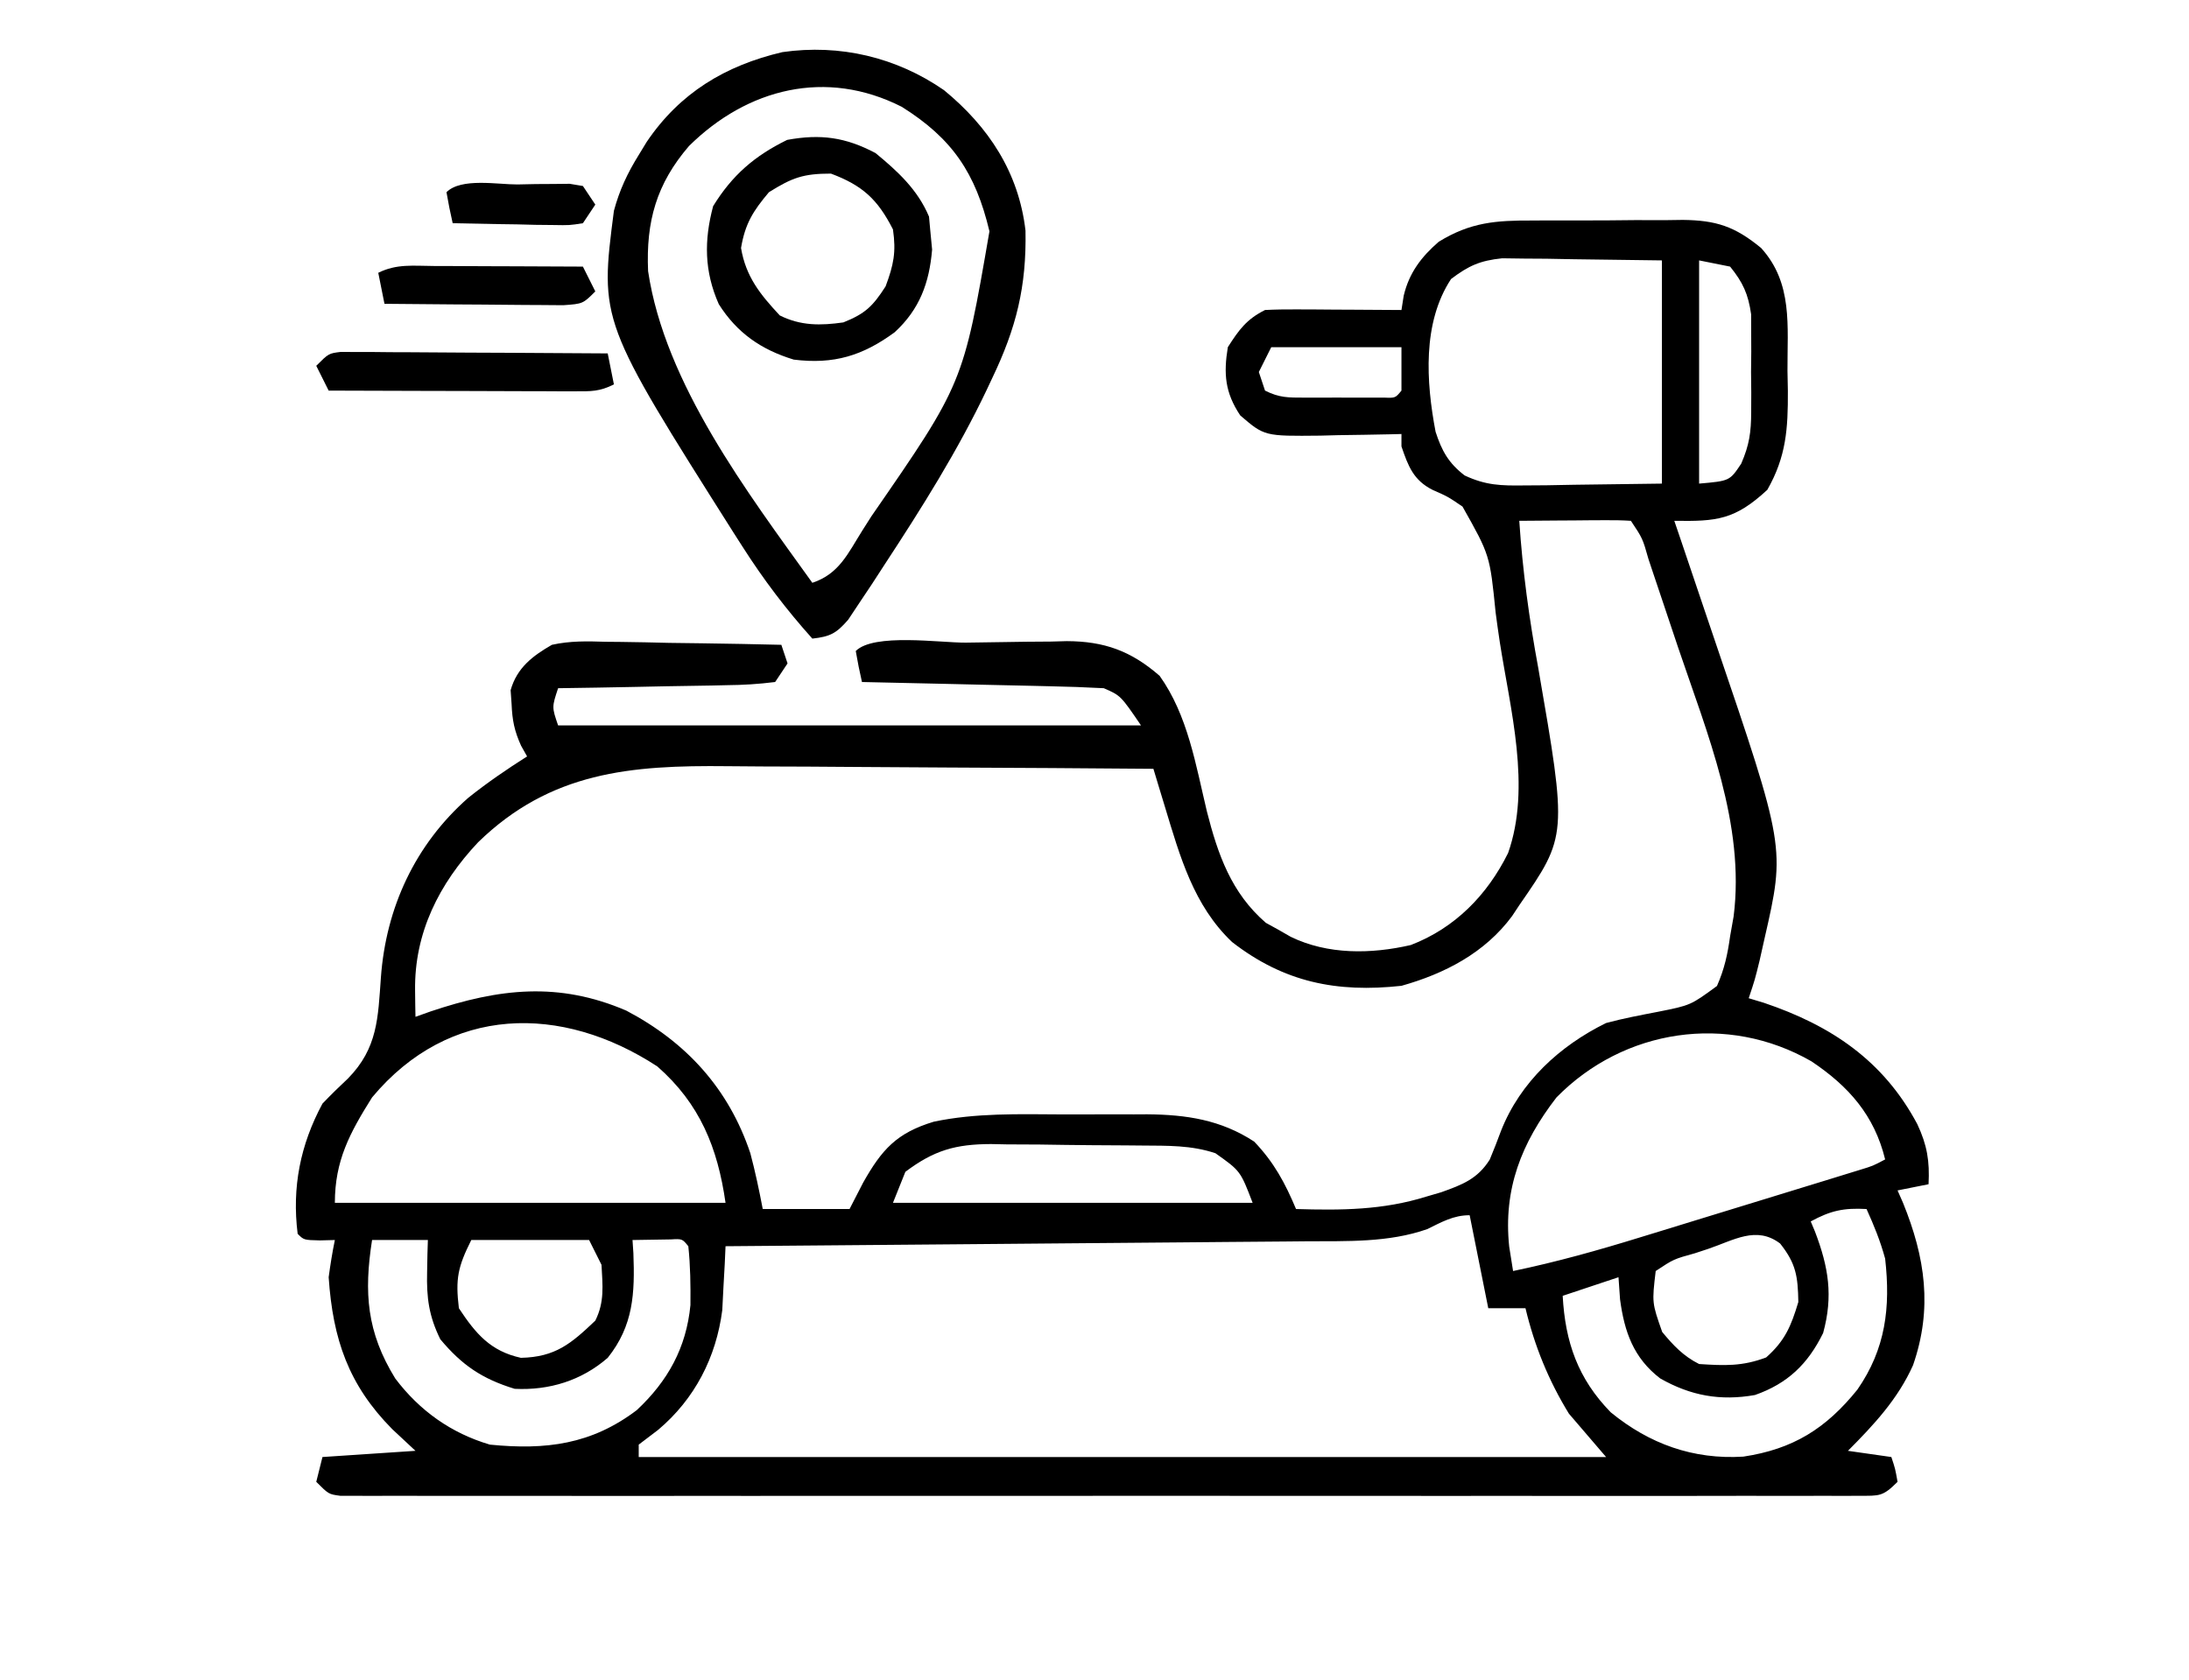 <?xml version="1.0" encoding="UTF-8"?>
<svg version="1.1" xmlns="http://www.w3.org/2000/svg" width="353" height="271">
<path d="M0 0 C7.2 5.906 12.054 13.27 13.145 22.652 C13.322 31.677 11.661 38.353 7.773 46.461 C7.489 47.067 7.204 47.673 6.911 48.297 C2.214 58.165 -3.551 67.331 -9.539 76.461 C-10.233 77.531 -10.927 78.6 -11.642 79.702 C-12.305 80.695 -12.969 81.688 -13.652 82.711 C-14.244 83.603 -14.837 84.495 -15.447 85.414 C-17.377 87.634 -18.35 88.132 -21.227 88.461 C-25.431 83.777 -29.093 78.953 -32.477 73.648 C-32.944 72.919 -33.411 72.189 -33.893 71.437 C-55.531 37.25 -55.531 37.25 -53.227 19.461 C-52.329 16.12 -51.048 13.394 -49.227 10.461 C-48.802 9.764 -48.378 9.066 -47.941 8.348 C-42.601 0.449 -35.269 -3.973 -26.051 -6.133 C-16.798 -7.464 -7.69 -5.316 0 0 Z M-41.121 9.012 C-46.365 15.112 -48.068 21.171 -47.715 29.195 C-44.996 47.381 -31.686 64.89 -21.227 79.461 C-16.898 78.018 -15.491 74.725 -13.164 71.023 C-12.684 70.269 -12.204 69.514 -11.709 68.736 C3.096 47.322 3.096 47.322 7.332 22.766 C5.097 13.39 1.37 7.809 -6.816 2.684 C-19.004 -3.499 -31.685 -0.304 -41.121 9.012 Z " fill="#000000" transform="translate(152.227,14.539)"/>
<path d="M0 0 C3.566 2.932 6.802 5.902 8.625 10.25 C8.687 10.931 8.749 11.611 8.812 12.312 C8.967 13.921 8.967 13.921 9.125 15.562 C8.678 20.922 7.117 25.191 3.094 28.895 C-2.054 32.679 -6.73 34.12 -13.188 33.312 C-18.439 31.71 -22.329 29.024 -25.277 24.367 C-27.622 19.074 -27.661 14.087 -26.188 8.562 C-23.114 3.567 -19.507 0.448 -14.25 -2.125 C-8.872 -3.113 -4.843 -2.564 0 0 Z M-17.188 6.312 C-19.744 9.34 -21.035 11.397 -21.688 15.312 C-20.916 19.942 -18.585 22.815 -15.438 26.188 C-12.062 27.875 -8.842 27.837 -5.188 27.312 C-1.645 25.895 -0.446 24.714 1.625 21.5 C2.919 18.027 3.347 15.977 2.812 12.312 C0.338 7.459 -2.091 5.224 -7.188 3.312 C-11.658 3.312 -13.435 3.967 -17.188 6.312 Z " fill="#000000" transform="translate(141.188,24.688)"/>
<path d="M0 0 C1.47 -0.031 1.47 -0.031 2.971 -0.062 C3.907 -0.068 4.844 -0.073 5.809 -0.078 C6.672 -0.087 7.534 -0.097 8.424 -0.106 C9.482 0.07 9.482 0.07 10.562 0.25 C11.223 1.24 11.883 2.23 12.562 3.25 C11.572 4.735 11.572 4.735 10.562 6.25 C8.408 6.591 8.408 6.591 5.773 6.543 C4.832 6.533 3.891 6.524 2.922 6.514 C1.937 6.489 0.952 6.463 -0.062 6.438 C-1.551 6.417 -1.551 6.417 -3.07 6.396 C-5.527 6.361 -7.982 6.312 -10.438 6.25 C-10.82 4.594 -11.151 2.925 -11.438 1.25 C-9.068 -1.119 -3.182 0.017 0 0 Z " fill="#000000" transform="translate(83.438,29.75)"/>
<path d="M0 0 C1.298 -0.008 1.298 -0.008 2.622 -0.016 C4.444 -0.022 6.266 -0.021 8.088 -0.012 C10.867 -0.004 13.643 -0.033 16.422 -0.064 C18.198 -0.066 19.974 -0.065 21.75 -0.062 C22.988 -0.079 22.988 -0.079 24.25 -0.097 C29.6 -0.032 32.609 0.921 36.875 4.434 C42.022 10.113 41.09 16.996 41.125 24.246 C41.156 25.848 41.156 25.848 41.188 27.482 C41.218 33.589 40.922 38.086 37.875 43.434 C32.648 48.278 29.741 48.544 22.875 48.434 C23.218 49.44 23.56 50.447 23.913 51.484 C25.209 55.299 26.497 59.117 27.782 62.936 C28.335 64.573 28.889 66.21 29.446 67.846 C40.775 101.136 40.775 101.136 37.438 115.746 C37.171 116.938 36.904 118.131 36.629 119.359 C35.875 122.434 35.875 122.434 34.875 125.434 C36.091 125.801 36.091 125.801 37.332 126.176 C48.102 129.812 56.572 135.442 62.062 145.746 C63.648 149.135 64.067 151.697 63.875 155.434 C62.225 155.764 60.575 156.094 58.875 156.434 C59.308 157.416 59.308 157.416 59.75 158.418 C63.343 167.251 64.556 175.447 61.375 184.621 C58.929 190.09 55.065 194.224 50.875 198.434 C53.185 198.764 55.495 199.094 57.875 199.434 C58.5 201.309 58.5 201.309 58.875 203.434 C56.479 205.83 55.978 205.684 52.715 205.685 C51.399 205.693 51.399 205.693 50.057 205.701 C49.087 205.697 48.118 205.692 47.119 205.688 C45.581 205.692 45.581 205.692 44.012 205.697 C40.554 205.705 37.097 205.699 33.639 205.692 C31.169 205.695 28.699 205.699 26.229 205.703 C20.203 205.711 14.178 205.71 8.152 205.704 C3.256 205.7 -1.639 205.699 -6.535 205.701 C-7.23 205.702 -7.926 205.702 -8.643 205.702 C-10.056 205.703 -11.469 205.703 -12.883 205.704 C-26.147 205.71 -39.411 205.703 -52.674 205.692 C-64.065 205.684 -75.455 205.685 -86.845 205.694 C-100.06 205.705 -113.276 205.709 -126.491 205.703 C-127.899 205.702 -129.307 205.702 -130.715 205.701 C-131.755 205.701 -131.755 205.701 -132.815 205.7 C-137.707 205.699 -142.599 205.701 -147.49 205.706 C-154.07 205.712 -160.649 205.708 -167.229 205.696 C-169.65 205.694 -172.071 205.695 -174.492 205.699 C-177.785 205.704 -181.077 205.698 -184.369 205.688 C-185.338 205.692 -186.308 205.696 -187.307 205.701 C-188.184 205.696 -189.061 205.691 -189.965 205.685 C-190.725 205.685 -191.486 205.685 -192.269 205.684 C-194.125 205.434 -194.125 205.434 -196.125 203.434 C-195.63 201.454 -195.63 201.454 -195.125 199.434 C-190.175 199.104 -185.225 198.774 -180.125 198.434 C-181.363 197.279 -182.6 196.124 -183.875 194.934 C-190.923 187.811 -193.445 180.441 -194.125 170.434 C-193.852 168.424 -193.535 166.419 -193.125 164.434 C-194.332 164.465 -194.332 164.465 -195.562 164.496 C-198.125 164.434 -198.125 164.434 -199.125 163.434 C-200.065 155.941 -198.699 149.068 -195.125 142.434 C-193.79 141.04 -192.413 139.686 -191 138.371 C-186.208 133.473 -186.173 128.616 -185.702 122.1 C-184.885 110.853 -180.201 100.675 -171.625 93.121 C-168.584 90.69 -165.412 88.518 -162.125 86.434 C-162.445 85.865 -162.764 85.297 -163.094 84.711 C-164.178 82.316 -164.516 80.611 -164.625 77.996 C-164.677 77.255 -164.728 76.514 -164.781 75.75 C-163.761 72.149 -161.264 70.241 -158.125 68.434 C-155.21 67.786 -152.42 67.847 -149.445 67.945 C-148.226 67.956 -148.226 67.956 -146.982 67.967 C-144.404 67.995 -141.828 68.057 -139.25 68.121 C-137.495 68.146 -135.74 68.169 -133.984 68.189 C-129.697 68.244 -125.411 68.331 -121.125 68.434 C-120.795 69.424 -120.465 70.414 -120.125 71.434 C-120.785 72.424 -121.445 73.414 -122.125 74.434 C-124.813 74.771 -127.282 74.923 -129.977 74.945 C-131.138 74.972 -131.138 74.972 -132.322 75 C-134.798 75.054 -137.274 75.088 -139.75 75.121 C-141.427 75.154 -143.104 75.189 -144.781 75.225 C-148.896 75.31 -153.01 75.376 -157.125 75.434 C-158.136 78.483 -158.136 78.483 -157.125 81.434 C-126.105 81.434 -95.085 81.434 -63.125 81.434 C-66.403 76.62 -66.403 76.62 -69.125 75.434 C-72.04 75.276 -74.934 75.175 -77.852 75.117 C-78.714 75.096 -79.577 75.076 -80.466 75.054 C-83.227 74.989 -85.989 74.93 -88.75 74.871 C-90.62 74.828 -92.49 74.784 -94.359 74.74 C-98.948 74.633 -103.536 74.532 -108.125 74.434 C-108.507 72.777 -108.839 71.109 -109.125 69.434 C-106.21 66.519 -95.532 68.11 -91.399 68.083 C-89.52 68.067 -87.642 68.04 -85.763 68.001 C-83.049 67.946 -80.336 67.925 -77.621 67.91 C-76.791 67.887 -75.96 67.865 -75.104 67.841 C-69.041 67.863 -64.738 69.418 -60.125 73.434 C-55.576 79.79 -54.288 87.832 -52.502 95.301 C-50.737 102.247 -48.549 108.48 -42.992 113.273 C-42.335 113.636 -41.677 113.998 -41 114.371 C-40.337 114.751 -39.675 115.132 -38.992 115.523 C-33.015 118.437 -26.02 118.332 -19.617 116.855 C-12.509 114.131 -7.285 108.796 -3.926 102.012 C-0.176 91.356 -3.577 78.873 -5.27 67.98 C-5.508 66.401 -5.73 64.819 -5.938 63.236 C-6.867 53.972 -6.867 53.972 -11.279 46.14 C-13.641 44.531 -13.641 44.531 -16.078 43.459 C-19.188 41.901 -20.038 39.622 -21.125 36.434 C-21.125 35.774 -21.125 35.114 -21.125 34.434 C-21.735 34.449 -22.345 34.465 -22.973 34.481 C-25.753 34.544 -28.532 34.583 -31.312 34.621 C-32.272 34.646 -33.232 34.671 -34.221 34.697 C-43.22 34.791 -43.22 34.791 -47.125 31.434 C-49.582 27.749 -49.826 24.714 -49.125 20.434 C-47.331 17.624 -46.106 15.924 -43.125 14.434 C-41.458 14.349 -39.787 14.326 -38.117 14.336 C-37.131 14.339 -36.145 14.342 -35.129 14.346 C-34.096 14.354 -33.064 14.362 -32 14.371 C-30.44 14.378 -30.44 14.378 -28.848 14.385 C-26.273 14.397 -23.699 14.413 -21.125 14.434 C-21.005 13.673 -20.885 12.912 -20.762 12.129 C-19.892 8.449 -17.936 5.877 -15.125 3.434 C-9.982 0.261 -5.858 -0.021 0 0 Z M-13.125 9.434 C-17.771 16.483 -17.153 26.037 -15.621 34.078 C-14.616 37.173 -13.526 39.125 -10.939 41.118 C-7.505 42.723 -5.075 42.777 -1.293 42.727 C-0.128 42.719 1.037 42.712 2.238 42.704 C3.706 42.677 5.175 42.649 6.688 42.621 C13.71 42.528 13.71 42.528 20.875 42.434 C20.875 30.554 20.875 18.674 20.875 6.434 C16.193 6.372 11.511 6.31 6.688 6.246 C5.219 6.219 3.751 6.191 2.238 6.163 C1.072 6.156 -0.093 6.148 -1.293 6.141 C-2.482 6.125 -3.67 6.109 -4.895 6.093 C-8.462 6.469 -10.283 7.284 -13.125 9.434 Z M26.875 6.434 C26.875 18.314 26.875 30.194 26.875 42.434 C31.806 42.002 31.806 42.002 33.663 39.219 C34.977 36.199 35.262 34.15 35.273 30.871 C35.277 29.827 35.281 28.783 35.285 27.707 C35.274 26.627 35.262 25.547 35.25 24.434 C35.262 23.353 35.273 22.273 35.285 21.16 C35.281 20.116 35.277 19.072 35.273 17.996 C35.27 17.049 35.267 16.101 35.263 15.125 C34.791 11.849 33.954 10.009 31.875 7.434 C30.225 7.104 28.575 6.774 26.875 6.434 Z M-42.125 20.434 C-42.785 21.754 -43.445 23.074 -44.125 24.434 C-43.795 25.424 -43.465 26.414 -43.125 27.434 C-40.793 28.599 -39.403 28.563 -36.809 28.566 C-35.962 28.568 -35.116 28.569 -34.244 28.57 C-33.359 28.566 -32.474 28.563 -31.562 28.559 C-30.674 28.562 -29.785 28.566 -28.869 28.57 C-28.024 28.569 -27.179 28.568 -26.309 28.566 C-25.531 28.565 -24.753 28.564 -23.951 28.563 C-22.106 28.633 -22.106 28.633 -21.125 27.434 C-21.125 25.124 -21.125 22.814 -21.125 20.434 C-28.055 20.434 -34.985 20.434 -42.125 20.434 Z M-2.125 48.434 C-1.593 56.477 -0.529 64.263 0.938 72.184 C5.619 99.246 5.619 99.246 -2.125 110.434 C-2.509 111.015 -2.893 111.596 -3.289 112.195 C-7.691 118.139 -14.147 121.47 -21.125 123.434 C-31.586 124.575 -40.085 122.853 -48.438 116.371 C-54.645 110.488 -56.844 102.553 -59.266 94.566 C-59.617 93.413 -59.968 92.259 -60.329 91.071 C-60.723 89.765 -60.723 89.765 -61.125 88.434 C-72.113 88.341 -83.102 88.27 -94.09 88.226 C-99.194 88.206 -104.298 88.177 -109.401 88.132 C-114.335 88.088 -119.269 88.064 -124.204 88.054 C-126.077 88.047 -127.95 88.032 -129.824 88.011 C-145.4 87.837 -158.337 88.908 -170.023 100.281 C-176.312 106.955 -180.324 114.908 -180.188 124.184 C-180.178 124.983 -180.169 125.782 -180.16 126.605 C-180.149 127.209 -180.137 127.812 -180.125 128.434 C-179.314 128.145 -178.503 127.856 -177.668 127.559 C-166.614 123.852 -157.05 122.741 -146.125 127.434 C-136.432 132.542 -129.615 140.017 -126.125 150.434 C-125.329 153.427 -124.705 156.387 -124.125 159.434 C-119.505 159.434 -114.885 159.434 -110.125 159.434 C-109.403 158.031 -108.681 156.629 -107.938 155.184 C-104.934 149.855 -102.551 147.168 -96.551 145.352 C-89.766 143.922 -82.832 144.136 -75.932 144.173 C-73.564 144.184 -71.198 144.173 -68.83 144.16 C-67.302 144.161 -65.774 144.164 -64.246 144.168 C-63.55 144.164 -62.854 144.16 -62.137 144.156 C-55.79 144.215 -50.253 145.042 -44.875 148.559 C-41.675 151.904 -39.909 155.205 -38.125 159.434 C-30.846 159.655 -24.112 159.615 -17.125 157.434 C-16.328 157.2 -15.532 156.967 -14.711 156.727 C-11.316 155.516 -8.843 154.578 -6.883 151.453 C-6.242 149.915 -5.635 148.364 -5.059 146.801 C-1.962 138.95 4.396 133.106 11.875 129.434 C14.64 128.686 17.439 128.164 20.25 127.621 C25.506 126.575 25.506 126.575 29.754 123.461 C30.951 120.745 31.467 118.373 31.875 115.434 C32.155 113.848 32.155 113.848 32.441 112.23 C34.317 97.429 28.189 82.744 23.501 68.901 C22.671 66.448 21.852 63.993 21.033 61.537 C20.508 59.972 19.983 58.408 19.457 56.844 C19.212 56.112 18.967 55.38 18.715 54.625 C17.764 51.266 17.764 51.266 15.875 48.434 C14.532 48.347 13.185 48.327 11.84 48.336 C11.031 48.339 10.222 48.342 9.389 48.346 C8.113 48.358 8.113 48.358 6.812 48.371 C5.958 48.376 5.104 48.38 4.225 48.385 C2.108 48.397 -0.008 48.415 -2.125 48.434 Z M-187.125 141.434 C-190.712 147.148 -193.125 151.615 -193.125 158.434 C-172.335 158.434 -151.545 158.434 -130.125 158.434 C-131.394 149.551 -134.252 142.461 -141.125 136.434 C-156.547 126.364 -174.662 126.482 -187.125 141.434 Z M3.875 141.434 C-1.787 148.768 -4.721 156.223 -3.75 165.496 C-3.544 166.795 -3.337 168.095 -3.125 169.434 C3.85 167.985 10.598 166.093 17.402 163.992 C19.008 163.501 19.008 163.501 20.645 162.999 C22.89 162.311 25.135 161.621 27.379 160.929 C30.825 159.867 34.273 158.811 37.721 157.756 C39.906 157.085 42.092 156.414 44.277 155.742 C45.311 155.426 46.344 155.109 47.408 154.783 C48.836 154.342 48.836 154.342 50.293 153.892 C51.132 153.634 51.971 153.376 52.835 153.11 C54.908 152.477 54.908 152.477 56.875 151.434 C55.14 144.318 50.993 139.632 45 135.621 C31.464 127.828 14.747 130.353 3.875 141.434 Z M-101.125 153.434 C-101.785 155.084 -102.445 156.734 -103.125 158.434 C-83.985 158.434 -64.845 158.434 -45.125 158.434 C-47.096 153.287 -47.096 153.287 -51.125 150.434 C-55.052 149.125 -58.825 149.231 -62.922 149.195 C-63.789 149.187 -64.656 149.179 -65.549 149.171 C-67.385 149.157 -69.221 149.146 -71.057 149.138 C-73.851 149.121 -76.644 149.077 -79.438 149.033 C-81.224 149.023 -83.01 149.015 -84.797 149.008 C-85.626 148.99 -86.456 148.973 -87.31 148.955 C-93.049 148.976 -96.496 149.955 -101.125 153.434 Z M44.875 161.434 C45.217 162.252 45.217 162.252 45.566 163.086 C47.754 168.825 48.514 173.444 46.875 179.434 C44.424 184.431 41.15 187.585 35.875 189.434 C30.289 190.418 25.526 189.553 20.602 186.758 C16.298 183.457 14.821 179.238 14.125 173.996 C14.001 172.233 14.001 172.233 13.875 170.434 C9.42 171.919 9.42 171.919 4.875 173.434 C5.281 180.883 7.325 186.804 12.633 192.23 C18.868 197.33 25.929 199.866 34 199.371 C42.022 198.166 47.315 194.864 52.398 188.562 C56.953 181.996 57.765 175.318 56.875 167.434 C56.094 164.584 55.099 162.137 53.875 159.434 C50.195 159.229 48.091 159.688 44.875 161.434 Z M-187.125 164.434 C-188.451 172.92 -187.997 179.285 -183.383 186.77 C-179.453 191.969 -174.37 195.591 -168.125 197.434 C-159.084 198.333 -151.745 197.407 -144.438 191.871 C-139.419 187.175 -136.452 181.806 -135.785 174.934 C-135.754 171.731 -135.789 168.618 -136.125 165.434 C-137.108 164.228 -137.108 164.228 -138.973 164.336 C-141.023 164.368 -143.074 164.401 -145.125 164.434 C-145.079 165.135 -145.032 165.836 -144.984 166.559 C-144.739 173.022 -144.97 178.237 -149.125 183.434 C-153.345 187.108 -158.56 188.708 -164.125 188.434 C-169.35 186.839 -172.633 184.624 -176.125 180.434 C-177.959 176.696 -178.35 173.763 -178.25 169.621 C-178.232 168.645 -178.214 167.669 -178.195 166.664 C-178.172 165.928 -178.149 165.192 -178.125 164.434 C-181.095 164.434 -184.065 164.434 -187.125 164.434 Z M-171.125 164.434 C-173.294 168.771 -173.699 170.679 -173.125 175.434 C-170.409 179.546 -168.03 182.357 -163.125 183.434 C-157.556 183.315 -155.003 181.131 -151.125 177.434 C-149.613 174.409 -149.952 171.771 -150.125 168.434 C-150.785 167.114 -151.445 165.794 -152.125 164.434 C-158.395 164.434 -164.665 164.434 -171.125 164.434 Z M28.312 165.871 C27.614 166.101 26.916 166.331 26.197 166.568 C22.767 167.518 22.767 167.518 19.875 169.434 C19.268 174.556 19.268 174.556 20.922 179.262 C22.705 181.422 24.352 183.172 26.875 184.434 C30.982 184.703 33.841 184.824 37.688 183.371 C40.73 180.676 41.711 178.313 42.875 174.434 C42.805 170.308 42.515 168.238 39.938 164.996 C36.103 162.091 32.486 164.464 28.312 165.871 Z M-16.98 162.68 C-23.209 164.869 -29.95 164.599 -36.467 164.639 C-37.99 164.654 -37.99 164.654 -39.544 164.669 C-42.882 164.7 -46.22 164.725 -49.559 164.75 C-51.88 164.771 -54.202 164.792 -56.524 164.813 C-62.621 164.868 -68.719 164.918 -74.816 164.966 C-81.043 165.016 -87.271 165.072 -93.498 165.127 C-105.707 165.234 -117.916 165.336 -130.125 165.434 C-130.167 166.369 -130.208 167.304 -130.251 168.268 C-130.321 169.508 -130.39 170.749 -130.461 172.027 C-130.523 173.251 -130.586 174.475 -130.65 175.736 C-131.631 183.369 -135.099 190.093 -141 195.059 C-142.031 195.842 -143.062 196.626 -144.125 197.434 C-144.125 198.094 -144.125 198.754 -144.125 199.434 C-92.645 199.434 -41.165 199.434 11.875 199.434 C9.895 197.124 7.915 194.814 5.875 192.434 C2.6 187.092 0.329 181.516 -1.125 175.434 C-3.105 175.434 -5.085 175.434 -7.125 175.434 C-8.115 170.484 -9.105 165.534 -10.125 160.434 C-12.766 160.434 -14.642 161.546 -16.98 162.68 Z " fill="#000000" transform="translate(247.125,35.566)"/>
<path d="M0 0 C1.028 0.002 1.028 0.002 2.077 0.004 C4.267 0.01 6.458 0.022 8.648 0.035 C10.133 0.04 11.617 0.045 13.102 0.049 C16.742 0.06 20.383 0.077 24.023 0.098 C24.683 1.418 25.343 2.738 26.023 4.098 C24.023 6.098 24.023 6.098 20.859 6.325 C19.515 6.324 18.172 6.313 16.828 6.293 C16.121 6.29 15.413 6.287 14.684 6.284 C12.422 6.273 10.16 6.248 7.898 6.223 C6.366 6.213 4.833 6.204 3.301 6.195 C-0.458 6.173 -4.217 6.139 -7.977 6.098 C-8.307 4.448 -8.637 2.798 -8.977 1.098 C-6.003 -0.389 -3.314 -0.013 0 0 Z " fill="#000000" transform="translate(69.977,42.902)"/>
<path d="M0 0 C0.795 0.004 1.59 0.009 2.409 0.013 C3.76 0.014 3.76 0.014 5.139 0.014 C6.113 0.024 7.087 0.035 8.09 0.045 C9.086 0.048 10.082 0.051 11.108 0.054 C14.298 0.065 17.487 0.09 20.676 0.116 C22.835 0.126 24.994 0.135 27.153 0.143 C32.452 0.165 37.752 0.198 43.051 0.241 C43.546 2.716 43.546 2.716 44.051 5.241 C41.721 6.406 40.379 6.361 37.785 6.354 C36.464 6.354 36.464 6.354 35.116 6.354 C34.164 6.349 33.212 6.343 32.231 6.338 C31.257 6.337 30.283 6.335 29.28 6.334 C26.162 6.328 23.044 6.316 19.926 6.303 C17.815 6.298 15.705 6.293 13.594 6.289 C8.413 6.278 3.232 6.262 -1.949 6.241 C-2.609 4.921 -3.269 3.601 -3.949 2.241 C-1.949 0.241 -1.949 0.241 0 0 Z " fill="#000000" transform="translate(54.949,56.759)"/>
</svg>
